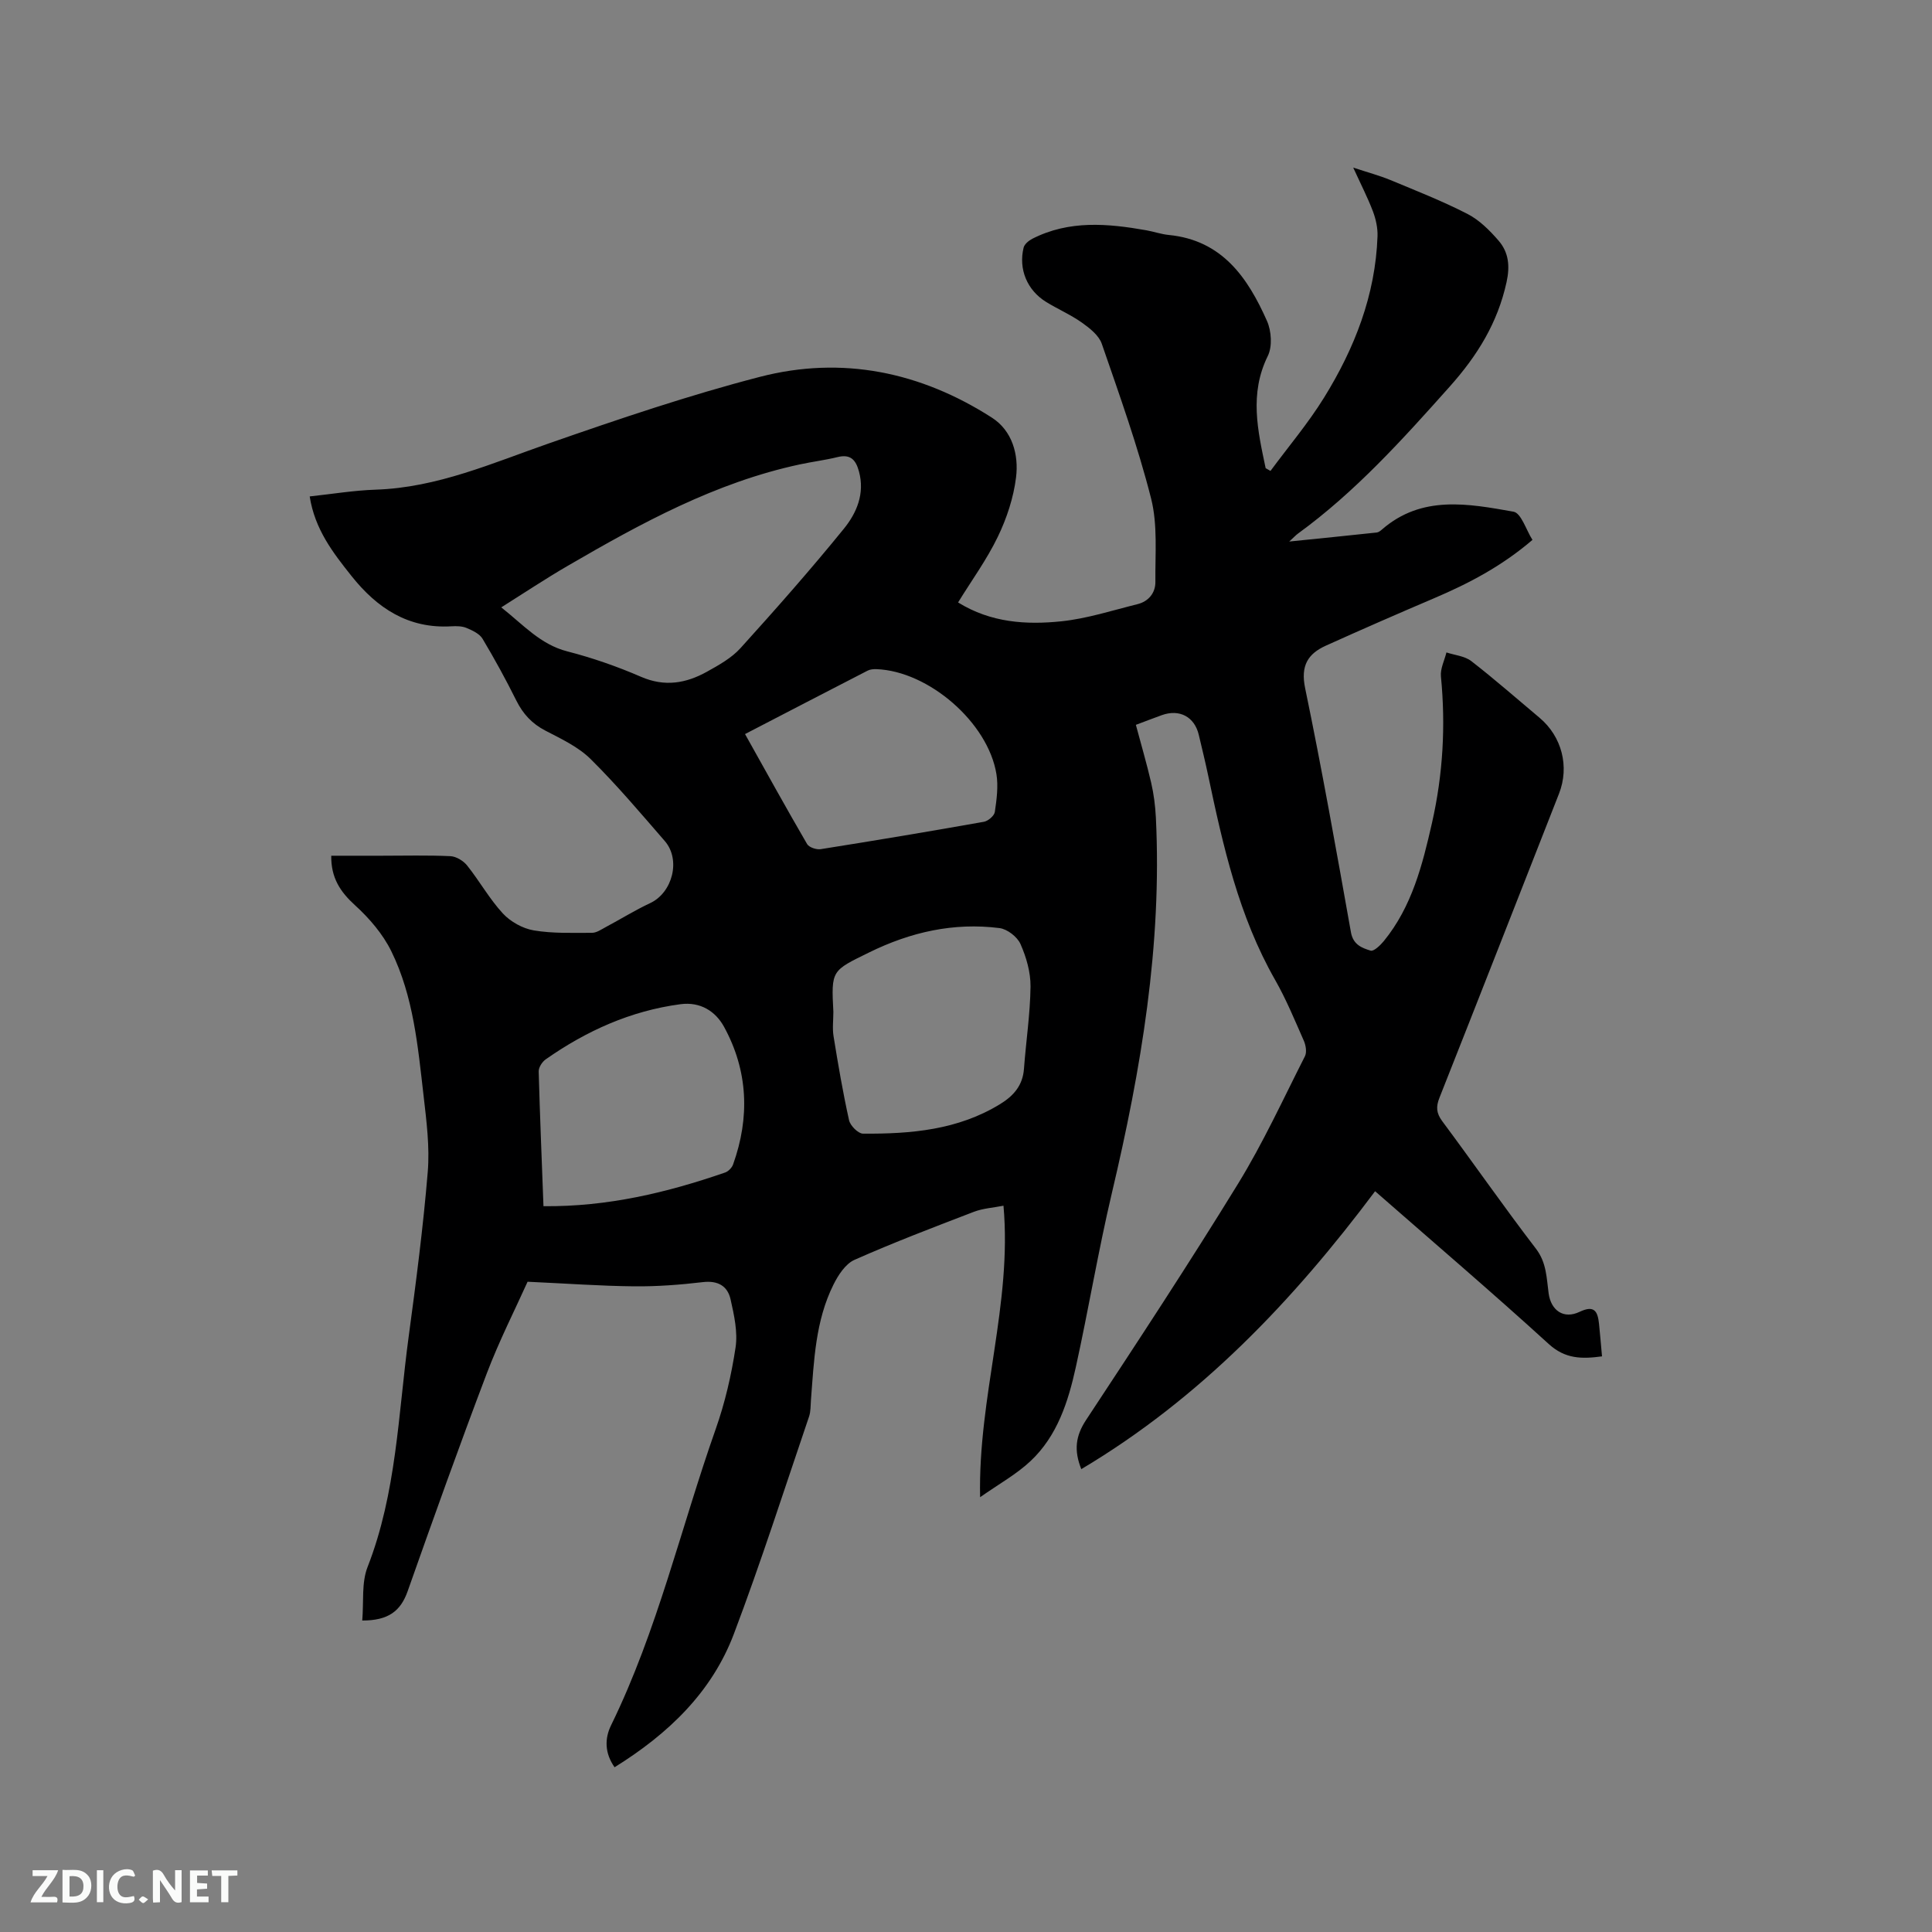 <svg enable-background="new 0 0 400 400" viewBox="0 0 400 400" xmlns="http://www.w3.org/2000/svg"><rect x="0" y="0" width="400" height="400" fill="#808080" stroke="none"/><path d="m75 335.51c.33-3.89-.17-7.82 1.09-11.05 6.02-15.38 6.35-31.71 8.52-47.72 1.53-11.34 3.01-22.7 3.95-34.1.43-5.2-.26-10.53-.86-15.76-1.18-10.2-2.08-20.56-6.68-29.93-1.75-3.57-4.56-6.84-7.53-9.54-3.04-2.77-4.97-5.66-4.91-10.24h10.37c4.77 0 9.55-.13 14.31.09 1.2.06 2.68.96 3.46 1.94 2.57 3.22 4.61 6.91 7.39 9.92 1.59 1.72 4.11 3.12 6.41 3.51 3.93.66 8.02.5 12.04.5.95 0 1.93-.69 2.84-1.18 3.08-1.64 6.05-3.49 9.21-4.97 4.62-2.16 6.4-8.96 3.03-12.85-5-5.76-9.94-11.62-15.36-16.98-2.56-2.53-6.09-4.18-9.36-5.88-2.78-1.44-4.63-3.45-6.01-6.21-2.17-4.36-4.51-8.64-7.01-12.82-.63-1.04-2.09-1.72-3.31-2.23-.93-.39-2.09-.4-3.14-.34-8.92.53-15.39-3.77-20.67-10.41-3.83-4.81-7.6-9.66-8.66-16.48 4.66-.5 9.15-1.25 13.66-1.4 12.78-.42 24.21-5.53 36-9.63 14.38-5.01 28.84-9.92 43.56-13.73 17.02-4.4 33.26-1.02 48.02 8.45 4.21 2.7 5.59 7.64 5 12.38-.52 4.2-1.92 8.45-3.77 12.28-2.28 4.73-5.42 9.03-8.23 13.6 6.81 4.21 14.13 4.66 21.43 3.9 5.3-.56 10.49-2.25 15.7-3.54 2.32-.57 3.74-2.35 3.72-4.61-.06-5.78.5-11.79-.89-17.28-2.75-10.84-6.55-21.43-10.21-32.03-.6-1.74-2.5-3.23-4.12-4.38-2.32-1.64-4.99-2.79-7.42-4.29-3.92-2.42-5.73-6.78-4.64-11.24.18-.72 1.07-1.45 1.81-1.83 7.61-3.88 15.59-3.17 23.61-1.75 1.56.28 3.09.82 4.66.97 11.03 1.09 16.33 8.84 20.31 17.81.92 2.08 1.13 5.29.16 7.25-3.86 7.84-2.07 15.48-.44 23.22.33.19.67.38 1 .57 3.73-5.05 7.81-9.87 11.1-15.19 6.31-10.2 10.63-21.2 11.06-33.39.06-1.71-.34-3.54-.95-5.16-1.08-2.84-2.48-5.56-4.08-9.06 3.03 1 5.43 1.64 7.71 2.58 5.37 2.23 10.8 4.37 15.96 7.02 2.45 1.26 4.59 3.4 6.43 5.53 2.09 2.42 2.38 5.26 1.64 8.61-1.85 8.42-6.03 15.18-11.77 21.61-9.76 10.94-19.52 21.78-31.43 30.44-.39.28-.72.65-1.79 1.63 6.65-.68 12.38-1.25 18.12-1.87.38-.04.77-.35 1.08-.62 8.25-7.18 17.87-5.35 27.23-3.69 1.6.28 2.62 3.79 3.93 5.84-6.44 5.51-13.26 9.05-20.39 12.09-7.49 3.19-14.95 6.45-22.37 9.8-3.74 1.69-5.27 4.15-4.31 8.79 3.48 16.79 6.48 33.68 9.49 50.57.46 2.57 2.28 3.24 4.07 3.79.66.2 2.03-1.12 2.75-2 5.81-7.13 7.98-15.73 9.96-24.45 2.27-10.02 2.85-20.09 1.85-30.31-.16-1.61.73-3.32 1.14-4.98 1.73.57 3.78.74 5.14 1.79 4.84 3.75 9.44 7.8 14.13 11.73 4.63 3.89 6.23 10.11 4.04 15.71-8.24 20.99-16.45 41.99-24.75 62.95-.75 1.88-.67 3.2.58 4.88 6.52 8.76 12.75 17.73 19.39 26.39 2.22 2.9 2.19 6.07 2.63 9.26.49 3.53 3.1 5.39 6.41 3.81 3.11-1.48 3.75-.03 4.02 2.48.23 2.19.4 4.38.62 6.74-4.23.57-7.62.54-11.02-2.55-11.75-10.71-23.85-21.04-35.96-31.64-16.99 22.69-36.19 42.88-60.83 57.54-1.56-3.91-1.18-6.88.98-10.16 10.67-16.19 21.32-32.4 31.47-48.92 5.19-8.45 9.35-17.54 13.85-26.4.42-.83.19-2.26-.22-3.2-1.88-4.26-3.66-8.6-5.96-12.63-7.52-13.19-10.78-27.72-13.86-42.34-.59-2.8-1.27-5.57-1.93-8.36-.88-3.76-4-5.42-7.68-4.09-1.68.61-3.35 1.25-5.35 2 1.09 4.09 2.25 8.02 3.17 12 .54 2.35.85 4.78.97 7.19 1.3 26.41-3.06 52.14-9.1 77.71-2.82 11.94-4.83 24.08-7.47 36.07-1.58 7.17-3.83 14.25-9.38 19.46-2.91 2.74-6.53 4.73-10.44 7.48-.44-20.87 6.66-39.97 4.84-60.35-2.13.42-4.24.54-6.12 1.26-8.3 3.18-16.61 6.35-24.73 9.95-1.87.83-3.38 3.17-4.36 5.15-3.73 7.48-4.02 15.71-4.65 23.84-.09 1.15-.03 2.37-.39 3.44-5.11 15.02-9.95 30.15-15.56 44.99-4.58 12.13-13.62 20.74-24.71 27.63-2.03-2.89-2.1-5.9-.71-8.72 9.59-19.6 14.44-40.87 21.65-61.3 1.92-5.44 3.25-11.18 4.11-16.89.48-3.2-.3-6.7-1.03-9.95-.62-2.78-2.62-3.95-5.75-3.58-4.73.56-9.51.92-14.27.87-6.94-.07-13.87-.58-22.01-.95-2.51 5.59-5.86 12.17-8.47 19.04-5.67 14.94-11.05 29.99-16.37 45.06-1.44 4.05-3.95 6.06-9.39 6.04zm28.78-209.76c4.6 3.63 8.1 7.68 13.67 9.11 5.21 1.34 10.35 3.13 15.28 5.27 4.89 2.12 9.3 1.35 13.62-1.05 2.48-1.38 5.11-2.84 6.97-4.9 7.31-8.08 14.53-16.26 21.4-24.72 2.63-3.24 4.37-7.25 3.12-11.85-.66-2.43-1.76-3.64-4.46-2.97-2.56.63-5.2.95-7.79 1.51-17.44 3.74-32.85 12.16-48.05 21-4.55 2.64-8.93 5.56-13.76 8.6zm68.76 83.74c0 1.69-.23 3.42.04 5.07.94 5.81 1.93 11.63 3.21 17.38.25 1.12 1.88 2.76 2.88 2.77 9.91.07 19.67-.75 28.43-6.14 2.75-1.69 4.65-3.85 4.9-7.27.42-5.69 1.29-11.36 1.36-17.04.03-2.95-.87-6.08-2.08-8.81-.66-1.49-2.74-3.1-4.35-3.3-9.47-1.2-18.39.82-26.96 5.03-7.8 3.83-7.89 3.64-7.43 12.31zm-60.02 40.24c13.29.13 25.56-2.81 37.6-6.97.68-.23 1.42-1 1.66-1.68 3.49-9.75 3.11-19.37-1.87-28.48-1.76-3.22-4.9-5.24-9.03-4.69-10.3 1.37-19.47 5.51-27.9 11.42-.73.51-1.47 1.66-1.45 2.5.25 9.19.64 18.38.99 27.9zm41.73-97.75c4.41 7.88 8.55 15.38 12.85 22.77.4.69 1.93 1.2 2.82 1.06 11.28-1.79 22.55-3.67 33.79-5.67.88-.16 2.14-1.24 2.26-2.04.38-2.58.74-5.3.33-7.83-1.73-10.69-14.06-21.34-24.85-21.73-.61-.02-1.3.04-1.82.31-8.36 4.3-16.7 8.63-25.38 13.13z" fill="#000001"/><g fill="#fafbfa"><path d="m37.59 393.81c-.92.31-1.52.05-2-.78-.7-1.2-1.52-2.34-2.47-3.78v4.59c-.55.03-.95.05-1.41.07-.03-.37-.06-.64-.06-.91 0-1.91 0-3.81 0-5.7 1.13-.41 1.77-.03 2.29.91.62 1.11 1.38 2.14 2.31 3.19v-4.2h1.35v6.61z"/><path d="m12.94 393.88v-6.75c1.9.19 3.93-.54 5.37 1.29.8 1.01.78 2.88.03 3.97-1.37 1.97-3.4 1.51-5.4 1.49m1.45-1.22c2.04.12 2.92-.58 2.89-2.21-.03-1.51-.98-2.19-2.89-2z"/><path d="m11.81 393.87h-5.49c.68-2.18 2.47-3.48 3.51-5.45h-3.08v-1.21h5.29c-.71 2.13-2.44 3.48-3.47 5.51.86 0 1.63.04 2.39-.01.79-.05 1.14.21.85 1.16"/><path d="m39.33 393.86v-6.61h3.7v1.07h-2.22v1.52c.68.04 1.34.09 2.07.13v1.07c-.72.05-1.38.09-2.1.14v1.48h2.4v1.19h-3.85z"/><path d="m27.71 388.56c-1.15-.3-2.46-.61-3.1.64-.37.73-.41 1.93-.06 2.67.63 1.35 1.99.93 3.17.68.35.94-.01 1.32-.93 1.46-1.62.25-3.05-.27-3.76-1.48-.73-1.24-.6-3.03.31-4.17.88-1.11 2.71-1.7 4-1.16.32.13.44.74.65 1.12-.1.08-.19.16-.28.24"/><path d="m49.15 387.24v1.07c-.59.02-1.17.05-1.87.08v5.44h-1.48v-5.44h-1.85c-.05-.4-.08-.73-.13-1.15z"/><path d="m20.06 387.21h1.33v6.62h-1.33z"/><path d="m30.68 393.25c-.49.38-.8.79-1.05.76-.32-.05-.6-.45-.9-.7.26-.24.51-.64.8-.67.29-.04.62.3 1.15.61"/></g></svg>